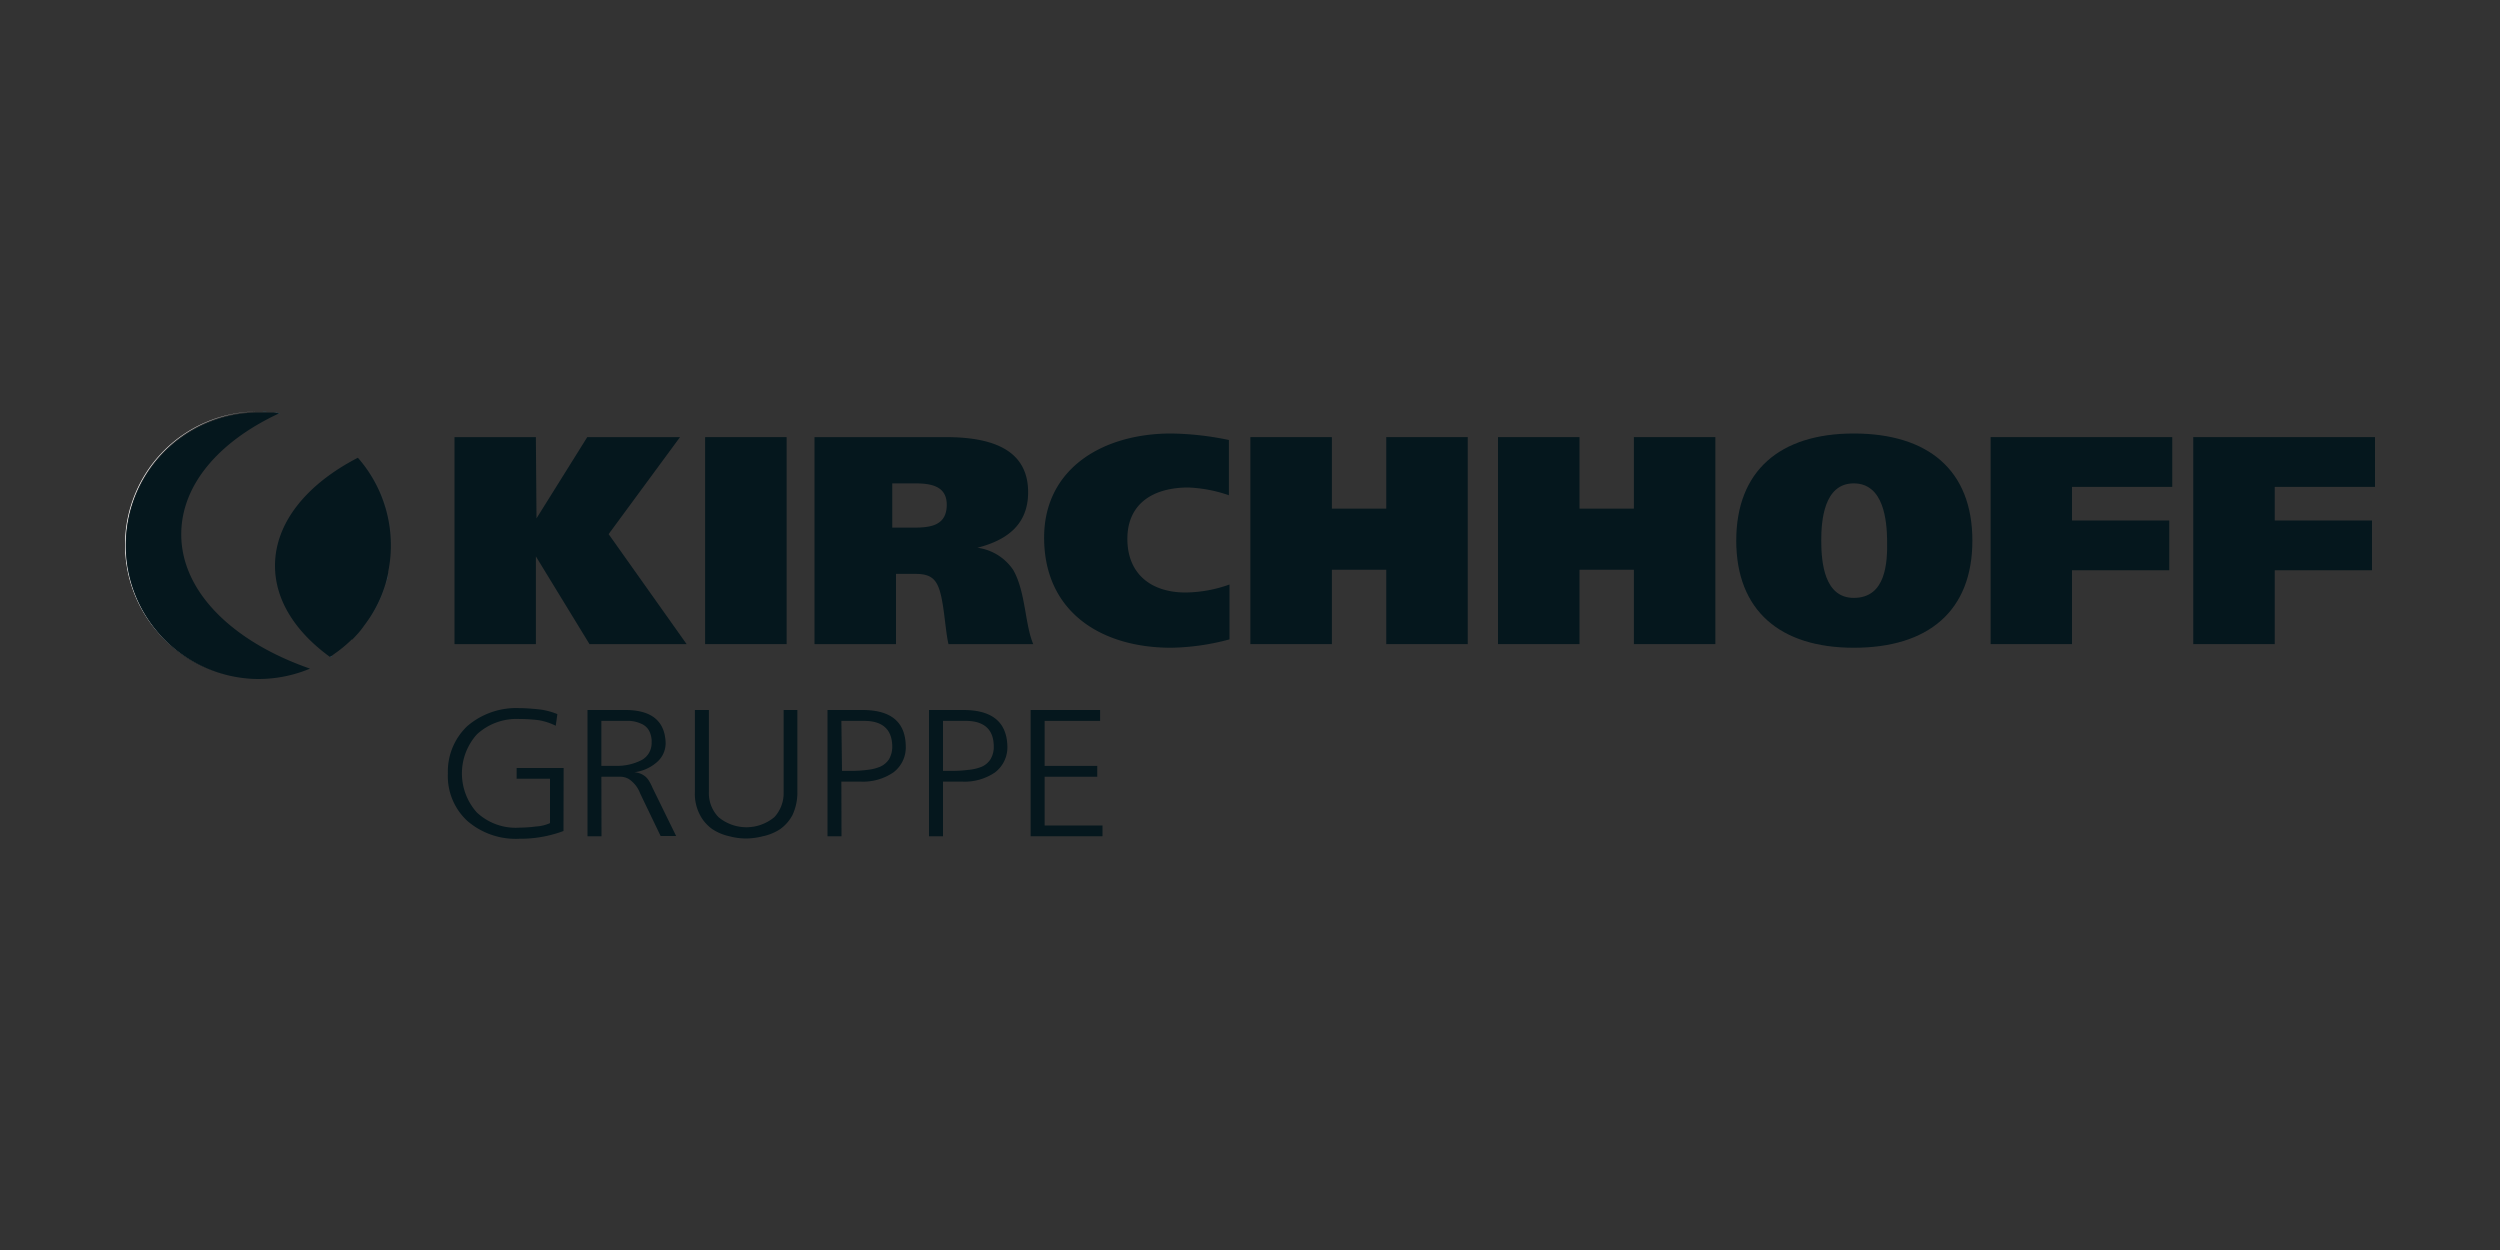 <svg id="Ebene_3" data-name="Ebene 3" xmlns="http://www.w3.org/2000/svg" viewBox="0 0 200 100"><rect x="0" y="0" width="200" height="100" fill="#333333" stroke="none"/><defs><style>.cls-1{fill:none;}.cls-2{fill:#05171d;}.cls-3{fill:#fff;}.cls-4{fill:#009fe3;}</style></defs><path class="cls-1" d="M69.33,61.59a3.68,3.68,0,0,0,1-.24,1.65,1.65,0,0,0,.74-.61,2,2,0,0,0,.26-1.07c0-1.31-.77-2-2.25-2H67.31v4h.78A9.69,9.69,0,0,0,69.33,61.59Z"/><path class="cls-1" d="M51.22,60.87a1.54,1.54,0,0,0,.91-1.45,1.84,1.84,0,0,0-.23-1,1.31,1.31,0,0,0-.62-.52,2.7,2.7,0,0,0-.91-.22c-.35,0-.71,0-1.1,0H48.11v3.61H49.3A4.35,4.35,0,0,0,51.22,60.87Z"/><path class="cls-1" d="M35.84,61.85v5.23h5.72a5.91,5.91,0,0,1-4.19-1.45A4.88,4.88,0,0,1,35.84,61.85Z"/><path class="cls-1" d="M43.14,56.73a5.44,5.44,0,0,1,1.46.38l-.13.93a4.88,4.88,0,0,0-1.4-.45,12.62,12.62,0,0,0-1.51-.09,4.67,4.67,0,0,0-3.4,1.23,4.68,4.68,0,0,0,0,6.25,4.55,4.55,0,0,0,3.41,1.23,10.23,10.23,0,0,0,1.28-.09A3.23,3.23,0,0,0,44,65.85V62.3H41.33v-.86h3.76v5a9.83,9.83,0,0,1-3.53.62H59.7a5.21,5.21,0,0,1-1.31-.18A4,4,0,0,1,57,66.34a3.17,3.17,0,0,1-1-1.14,3.62,3.62,0,0,1-.42-1.83V56.8h1.12v6.57a2.75,2.75,0,0,0,.77,2,3.49,3.49,0,0,0,4.47,0,2.82,2.82,0,0,0,.74-2V56.8h1.13v6.57a4.24,4.24,0,0,1-.39,1.83,3.27,3.27,0,0,1-1,1.14,4.06,4.06,0,0,1-1.33.56,5.61,5.61,0,0,1-1.37.18H88.2V66.9H82.45V56.8H88v.87H83.57v3.61h4.21v.86H83.57V66H88.2V56.63H41.56C42,56.63,42.55,56.67,43.14,56.73Zm31.18.07h2.79q3.44,0,3.52,2.87a2.53,2.53,0,0,1-1,2.13,4.31,4.31,0,0,1-2.59.73H75.44V66.9H74.32Zm-8.13,0H69q3.42,0,3.51,2.87a2.5,2.5,0,0,1-1,2.13,4.31,4.31,0,0,1-2.59.73H67.31V66.9H66.19ZM47,56.8h2.93q3.24,0,3.33,2.62A2,2,0,0,1,52.52,61a3.34,3.34,0,0,1-1.79.75v0a1.52,1.52,0,0,1,.94.38,1.45,1.45,0,0,1,.28.36,3.58,3.58,0,0,1,.24.48l1.94,3.9H52.89l-1.64-3.41a2.36,2.36,0,0,0-.94-1.17,1.46,1.46,0,0,0-.56-.16l-.71,0h-.93V66.9H47Z"/><path class="cls-1" d="M75.74,40.38c0-1.5-1.25-1.71-2.56-1.71h-1.8v3.54h1.71C74.42,42.21,75.74,42.06,75.74,40.38Z"/><path class="cls-1" d="M41.56,56.63H35.84v5.22a5,5,0,0,1,1.54-3.77A6,6,0,0,1,41.56,56.63Z"/><path class="cls-1" d="M77.46,61.59a3.68,3.68,0,0,0,1.05-.24,1.58,1.58,0,0,0,.73-.61,1.91,1.91,0,0,0,.26-1.07c0-1.31-.77-2-2.24-2H75.44v4h.78A9.81,9.81,0,0,0,77.46,61.59Z"/><path class="cls-1" d="M148.31,38.67c-2.41,0-2.6,3-2.6,4.58,0,1.78.26,4.58,2.6,4.58,2.57,0,2.65-2.8,2.67-4.58C151,41.71,150.79,38.67,148.31,38.67Z"/><polygon class="cls-2" points="190 38.95 190 34.97 175.46 34.97 175.46 51.53 181.98 51.53 181.98 45.62 189.76 45.62 189.76 41.64 181.98 41.64 181.98 38.95 190 38.95"/><path class="cls-2" d="M71.68,45.91h1.45c.81,0,1.46.09,1.85.85.54,1,.61,3.59.9,4.77h6.78c-.68-1.61-.6-4.17-1.6-5.93a4.1,4.1,0,0,0-2.87-1.78c2.43-.62,4.06-1.9,4.06-4.44,0-3.18-2.5-4.41-6.56-4.41H65.16V51.53h6.52Zm-.3-7.24h1.8c1.31,0,2.56.21,2.56,1.71,0,1.68-1.32,1.83-2.65,1.83H71.38Z"/><polygon class="cls-2" points="159.25 51.53 165.76 51.53 165.76 45.62 173.54 45.62 173.54 41.64 165.76 41.64 165.76 38.95 173.78 38.95 173.78 34.97 159.25 34.97 159.25 51.53"/><rect class="cls-2" x="56.41" y="34.97" width="6.52" height="16.56"/><polygon class="cls-2" points="42.87 44.51 47.16 51.53 54.93 51.53 48.69 42.73 54.4 34.97 46.98 34.97 42.92 41.47 42.87 34.97 36.36 34.97 36.36 51.53 42.87 51.53 42.87 44.51"/><path class="cls-2" d="M148.3,34.68c-5.92,0-9.4,3-9.4,8.57s3.48,8.57,9.41,8.57,9.48-2.92,9.48-8.57S154.24,34.68,148.3,34.68Zm0,13.15c-2.34,0-2.6-2.8-2.6-4.58,0-1.54.19-4.58,2.6-4.58s2.65,3,2.67,4.58C151,45,150.88,47.83,148.31,47.83Z"/><polygon class="cls-2" points="130.71 40.69 126.36 40.69 126.36 34.97 119.84 34.97 119.84 51.53 126.36 51.53 126.36 45.58 130.71 45.58 130.71 51.53 137.23 51.53 137.23 34.97 130.71 34.97 130.71 40.69"/><path class="cls-2" d="M94.84,47.4c-2.7,0-4.65-1.44-4.65-4.29S92.29,39,95.06,39a11.19,11.19,0,0,1,3.25.62V35.2a23.78,23.78,0,0,0-4.62-.52c-5.44,0-10.16,2.78-10.16,8.33,0,5.91,4.52,8.81,10.16,8.81a19,19,0,0,0,4.67-.67V46.76A10.65,10.65,0,0,1,94.84,47.4Z"/><polygon class="cls-2" points="110.9 34.97 110.9 40.69 106.55 40.69 106.55 34.97 100.03 34.97 100.03 51.53 106.55 51.53 106.55 45.58 110.9 45.58 110.9 51.53 117.42 51.53 117.42 34.97 110.9 34.97"/><path class="cls-3" d="M21.68,33l.2,0Z"/><path class="cls-3" d="M10,43.58A10.66,10.66,0,0,1,20.66,32.92h0a10.66,10.66,0,0,0-1.07,21.26A10.66,10.66,0,0,1,10,43.58Z"/><path class="cls-3" d="M31.1,45.68s0,.06,0,.08S31.1,45.71,31.1,45.68Z"/><path class="cls-3" d="M29.51,49.51l0,0Z"/><path class="cls-3" d="M26.73,52.33l-.13.1Z"/><path class="cls-3" d="M30.84,46.75h0Z"/><path class="cls-3" d="M28.81,50.44l.12-.15Z"/><path class="cls-3" d="M28.2,51.11l-.05,0Z"/><path class="cls-4" d="M19.58,54.18a10,10,0,0,0,1.1.06,10.58,10.58,0,0,0,4.11-.82h0a10.67,10.67,0,0,1-4.12.83A9.51,9.51,0,0,1,19.58,54.18Z"/><path class="cls-4" d="M20.67,32.92h0c.35,0,.68,0,1,0C21.35,32.94,21,32.92,20.67,32.92Z"/><path class="cls-4" d="M22.36,33.06,21.88,33l.45.07Z"/><path class="cls-2" d="M14.5,42.75c0-4,3.07-7.47,7.83-9.68L21.88,33l-.2,0c-.34,0-.67,0-1,0a10.66,10.66,0,0,0-1.08,21.26,9.51,9.51,0,0,0,1.08.06,10.67,10.67,0,0,0,4.12-.83C18.66,51.36,14.5,47.36,14.5,42.75Z"/><path class="cls-4" d="M26.42,52.56l.18-.13-.2.12Z"/><path class="cls-4" d="M28.81,50.44c-.19.23-.4.45-.61.67C28.42,50.89,28.62,50.67,28.81,50.44Z"/><path class="cls-4" d="M28.15,51.16a10.64,10.64,0,0,1-1.42,1.17A10.64,10.64,0,0,0,28.15,51.16Z"/><path class="cls-4" d="M31.1,45.68a10.39,10.39,0,0,0,.23-2.1,10.59,10.59,0,0,0-2.64-7h0a10.61,10.61,0,0,1,2.64,7A10.39,10.39,0,0,1,31.1,45.68Z"/><path class="cls-4" d="M29.49,49.55c-.18.26-.36.5-.56.74C29.13,50.05,29.31,49.81,29.49,49.55Z"/><path class="cls-4" d="M30.83,46.76a10.12,10.12,0,0,1-1.32,2.75A10.42,10.42,0,0,0,30.83,46.76Z"/><path class="cls-4" d="M31.09,45.76c-.07.34-.15.67-.25,1C30.94,46.43,31,46.1,31.09,45.76Z"/><path class="cls-2" d="M29.49,49.55l0,0a10.12,10.12,0,0,0,1.32-2.75h0c.1-.32.18-.65.25-1,0,0,0,0,0-.08a10.39,10.39,0,0,0,.21-2.1,10.61,10.61,0,0,0-2.64-7C24.57,38.71,22,41.8,22,45.26c0,2.76,1.64,5.29,4.39,7.29l.2-.12.13-.1a10.64,10.64,0,0,0,1.42-1.17l.05,0c.21-.22.42-.44.61-.67l.12-.15C29.13,50.05,29.31,49.81,29.49,49.55Z"/><path class="cls-2" d="M48.11,62.14H49l.71,0a1.46,1.46,0,0,1,.56.16,2.36,2.36,0,0,1,.94,1.17l1.64,3.41h1.24L52.19,63a3.58,3.58,0,0,0-.24-.48,1.45,1.45,0,0,0-.28-.36,1.52,1.52,0,0,0-.94-.38v0A3.34,3.34,0,0,0,52.52,61a2,2,0,0,0,.73-1.58q-.09-2.66-3.33-2.62H47V66.9h1.12Zm0-4.47h1.16c.39,0,.75,0,1.1,0a2.7,2.7,0,0,1,.91.22,1.31,1.31,0,0,1,.62.52,1.84,1.84,0,0,1,.23,1,1.54,1.54,0,0,1-.91,1.45,4.35,4.35,0,0,1-1.92.41H48.11Z"/><path class="cls-2" d="M45.09,61.44H41.33v.86H44v3.55a3.23,3.23,0,0,1-1.13.27,10.23,10.23,0,0,1-1.28.09A4.55,4.55,0,0,1,38.15,65a4.68,4.68,0,0,1,0-6.25,4.67,4.67,0,0,1,3.4-1.23,12.62,12.62,0,0,1,1.51.09,4.88,4.88,0,0,1,1.4.45l.13-.93a5.44,5.44,0,0,0-1.46-.38c-.59-.06-1.11-.1-1.58-.1a6,6,0,0,0-4.18,1.45,5,5,0,0,0-1.54,3.77,4.88,4.88,0,0,0,1.53,3.78,5.91,5.91,0,0,0,4.19,1.45,9.83,9.83,0,0,0,3.53-.62Z"/><path class="cls-2" d="M62.4,66.34a3.27,3.27,0,0,0,1-1.14,4.24,4.24,0,0,0,.39-1.83V56.8H62.69v6.57a2.82,2.82,0,0,1-.74,2,3.49,3.49,0,0,1-4.47,0,2.75,2.75,0,0,1-.77-2V56.8H55.59v6.57A3.62,3.62,0,0,0,56,65.2a3.17,3.17,0,0,0,1,1.14,4,4,0,0,0,1.35.56,5.21,5.21,0,0,0,1.31.18,5.61,5.61,0,0,0,1.37-.18A4.06,4.06,0,0,0,62.4,66.34Z"/><polygon class="cls-2" points="83.57 62.14 87.78 62.14 87.78 61.27 83.57 61.27 83.57 57.67 88.01 57.67 88.01 56.8 82.45 56.8 82.45 66.9 88.2 66.9 88.2 66.04 83.57 66.04 83.57 62.14"/><path class="cls-2" d="M75.44,62.53H77a4.31,4.31,0,0,0,2.59-.73,2.53,2.53,0,0,0,1-2.13q-.09-2.87-3.52-2.87H74.32V66.9h1.12Zm0-4.86h1.82c1.47,0,2.22.69,2.24,2a1.91,1.91,0,0,1-.26,1.07,1.58,1.58,0,0,1-.73.61,3.68,3.68,0,0,1-1.05.24,9.81,9.81,0,0,1-1.24.08h-.78Z"/><path class="cls-2" d="M67.31,62.53h1.56a4.31,4.31,0,0,0,2.59-.73,2.5,2.5,0,0,0,1-2.13Q72.41,56.8,69,56.8h-2.8V66.9h1.12Zm0-4.86h1.82c1.48,0,2.22.69,2.25,2a2,2,0,0,1-.26,1.07,1.65,1.65,0,0,1-.74.61,3.68,3.68,0,0,1-1,.24,9.69,9.69,0,0,1-1.24.08h-.78Z"/></svg>
